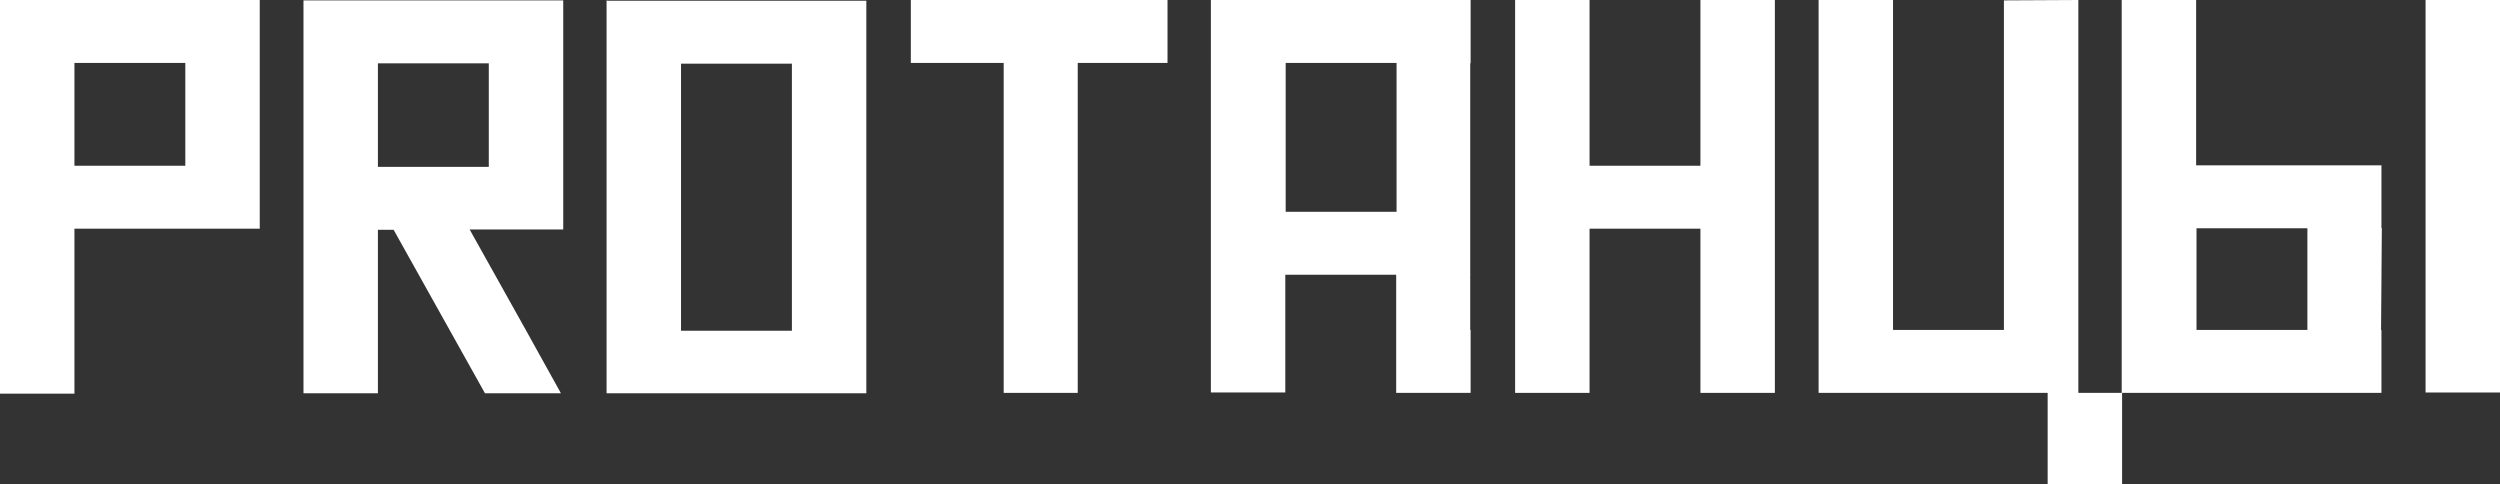 <?xml version="1.0" encoding="UTF-8"?> <!-- Generator: Adobe Illustrator 19.2.0, SVG Export Plug-In . SVG Version: 6.00 Build 0) --> <svg xmlns="http://www.w3.org/2000/svg" xmlns:xlink="http://www.w3.org/1999/xlink" id="Слой_1" x="0px" y="0px" viewBox="0 0 651.6 126.2" style="enable-background:new 0 0 651.6 126.2;" xml:space="preserve"><rect x="0" y="0" width="651.6" height="126.2" fill="#333333" stroke="none"/> <style type="text/css"> .st0{fill:#FFFFFF;} </style> <g> <path class="st0" d="M0,0L0,0v86.2v12.9v3.5l19.4,0V86.2V59.6l48.3,0l0,0l0-0.1V16.4l0,0V0L0,0L0,0z M19.4,16.4l28.9,0v26.8 l-28.9,0V16.4z"></path> <path class="st0" d="M146.8,59.8V16.5V0.1l-67.7,0v0.2v16.1v69.7v16.4l19.4,0V86.2V59.9l4.1,0l23.8,42.6l19.8,0l-9.1-16.4l0,0 l-14.7-26.3l24.5,0L146.8,59.8z M127.4,43.5l-28.9,0V16.5l28.9,0V43.5z"></path> <path class="st0" d="M158.1,0.1L158.1,0.1v16.4v69.6v13v3.4l67.7,0v-0.2V86.2V16.6V3.3V0.2l-67.4,0L158.1,0.1z M177.5,16.6l28.9,0 v69.6l-28.9,0V16.6z"></path> <g> <polygon class="st0" points="237.4,16.4 261.6,16.4 261.6,86 261.6,99.3 261.6,102.4 280.9,102.4 280.9,102.3 280.9,86 280.9,16.4 304.3,16.4 304.3,0 237.4,0 "></polygon> <polygon class="st0" points="443.2,16.4 443.2,16.4 443.2,43.2 414.3,43.2 414.3,16.4 414.3,3.1 414.3,0 394.9,0 394.9,0 394.9,16.4 394.9,86 394.9,99.1 394.9,102.4 414.3,102.4 414.3,102.2 414.3,86 414.3,59.6 443.2,59.6 443.2,86 443.2,86 443.2,102.4 462.6,102.4 462.6,86 462.6,86 462.6,59.6 462.6,59.6 462.6,59.5 462.6,16.4 462.6,16.4 462.6,0 443.2,0 "></polygon> <polygon class="st0" points="632.2,0 632.2,16.4 632.2,86 632.2,99 632.2,102.3 651.6,102.3 651.6,102 651.6,86 651.6,16.4 651.6,3 651.6,0 "></polygon> <path class="st0" d="M620.8,59.5l-0.1-0.1V48.6v-2.4v-3.1l-3.6,0l0,0l-15.7,0l-0.1,0l0,0l-4.9,0l-1.4,0l-22.6,0V16.4V3V0l-19.4,0 v16.4V86v13v3.4l67.7,0V86l-0.1,0L620.8,59.5L620.8,59.5z M601.4,86l-28.9,0V59.5l28.9,0V86z"></path> <path class="st0" d="M330.8,0L330.8,0l-0.2,0l-13.4,0l-0.1,0l-1.5,0l0,0v16.4V86v12.8v3.5l19.4,0v-0.5V86V71.6l28.9,0V86l0,0v16.4 l19.4,0V86l-0.1,0V71.6l0.1,0l-0.1-0.1v-55l0.1,0V0l-31.3,0L330.8,0z M364,55.2l-28.9,0V16.4l28.9,0V55.2z"></path> <polygon class="st0" points="541.7,102.2 541.7,86 541.7,16.4 541.7,3.2 541.7,0 522.5,0.1 522.5,0.1 522.3,0.1 522.3,86 493.4,86 493.4,3.1 493.4,3.1 493.4,0 474.3,0 474.3,0 474,0 474,0 474,16.4 474,86 474,99 474,102.4 533.7,102.4 533.7,118.7 533.7,126.2 553.1,126.2 553.1,121.8 553.1,102.4 541.7,102.4 "></polygon> </g> </g> </svg> 